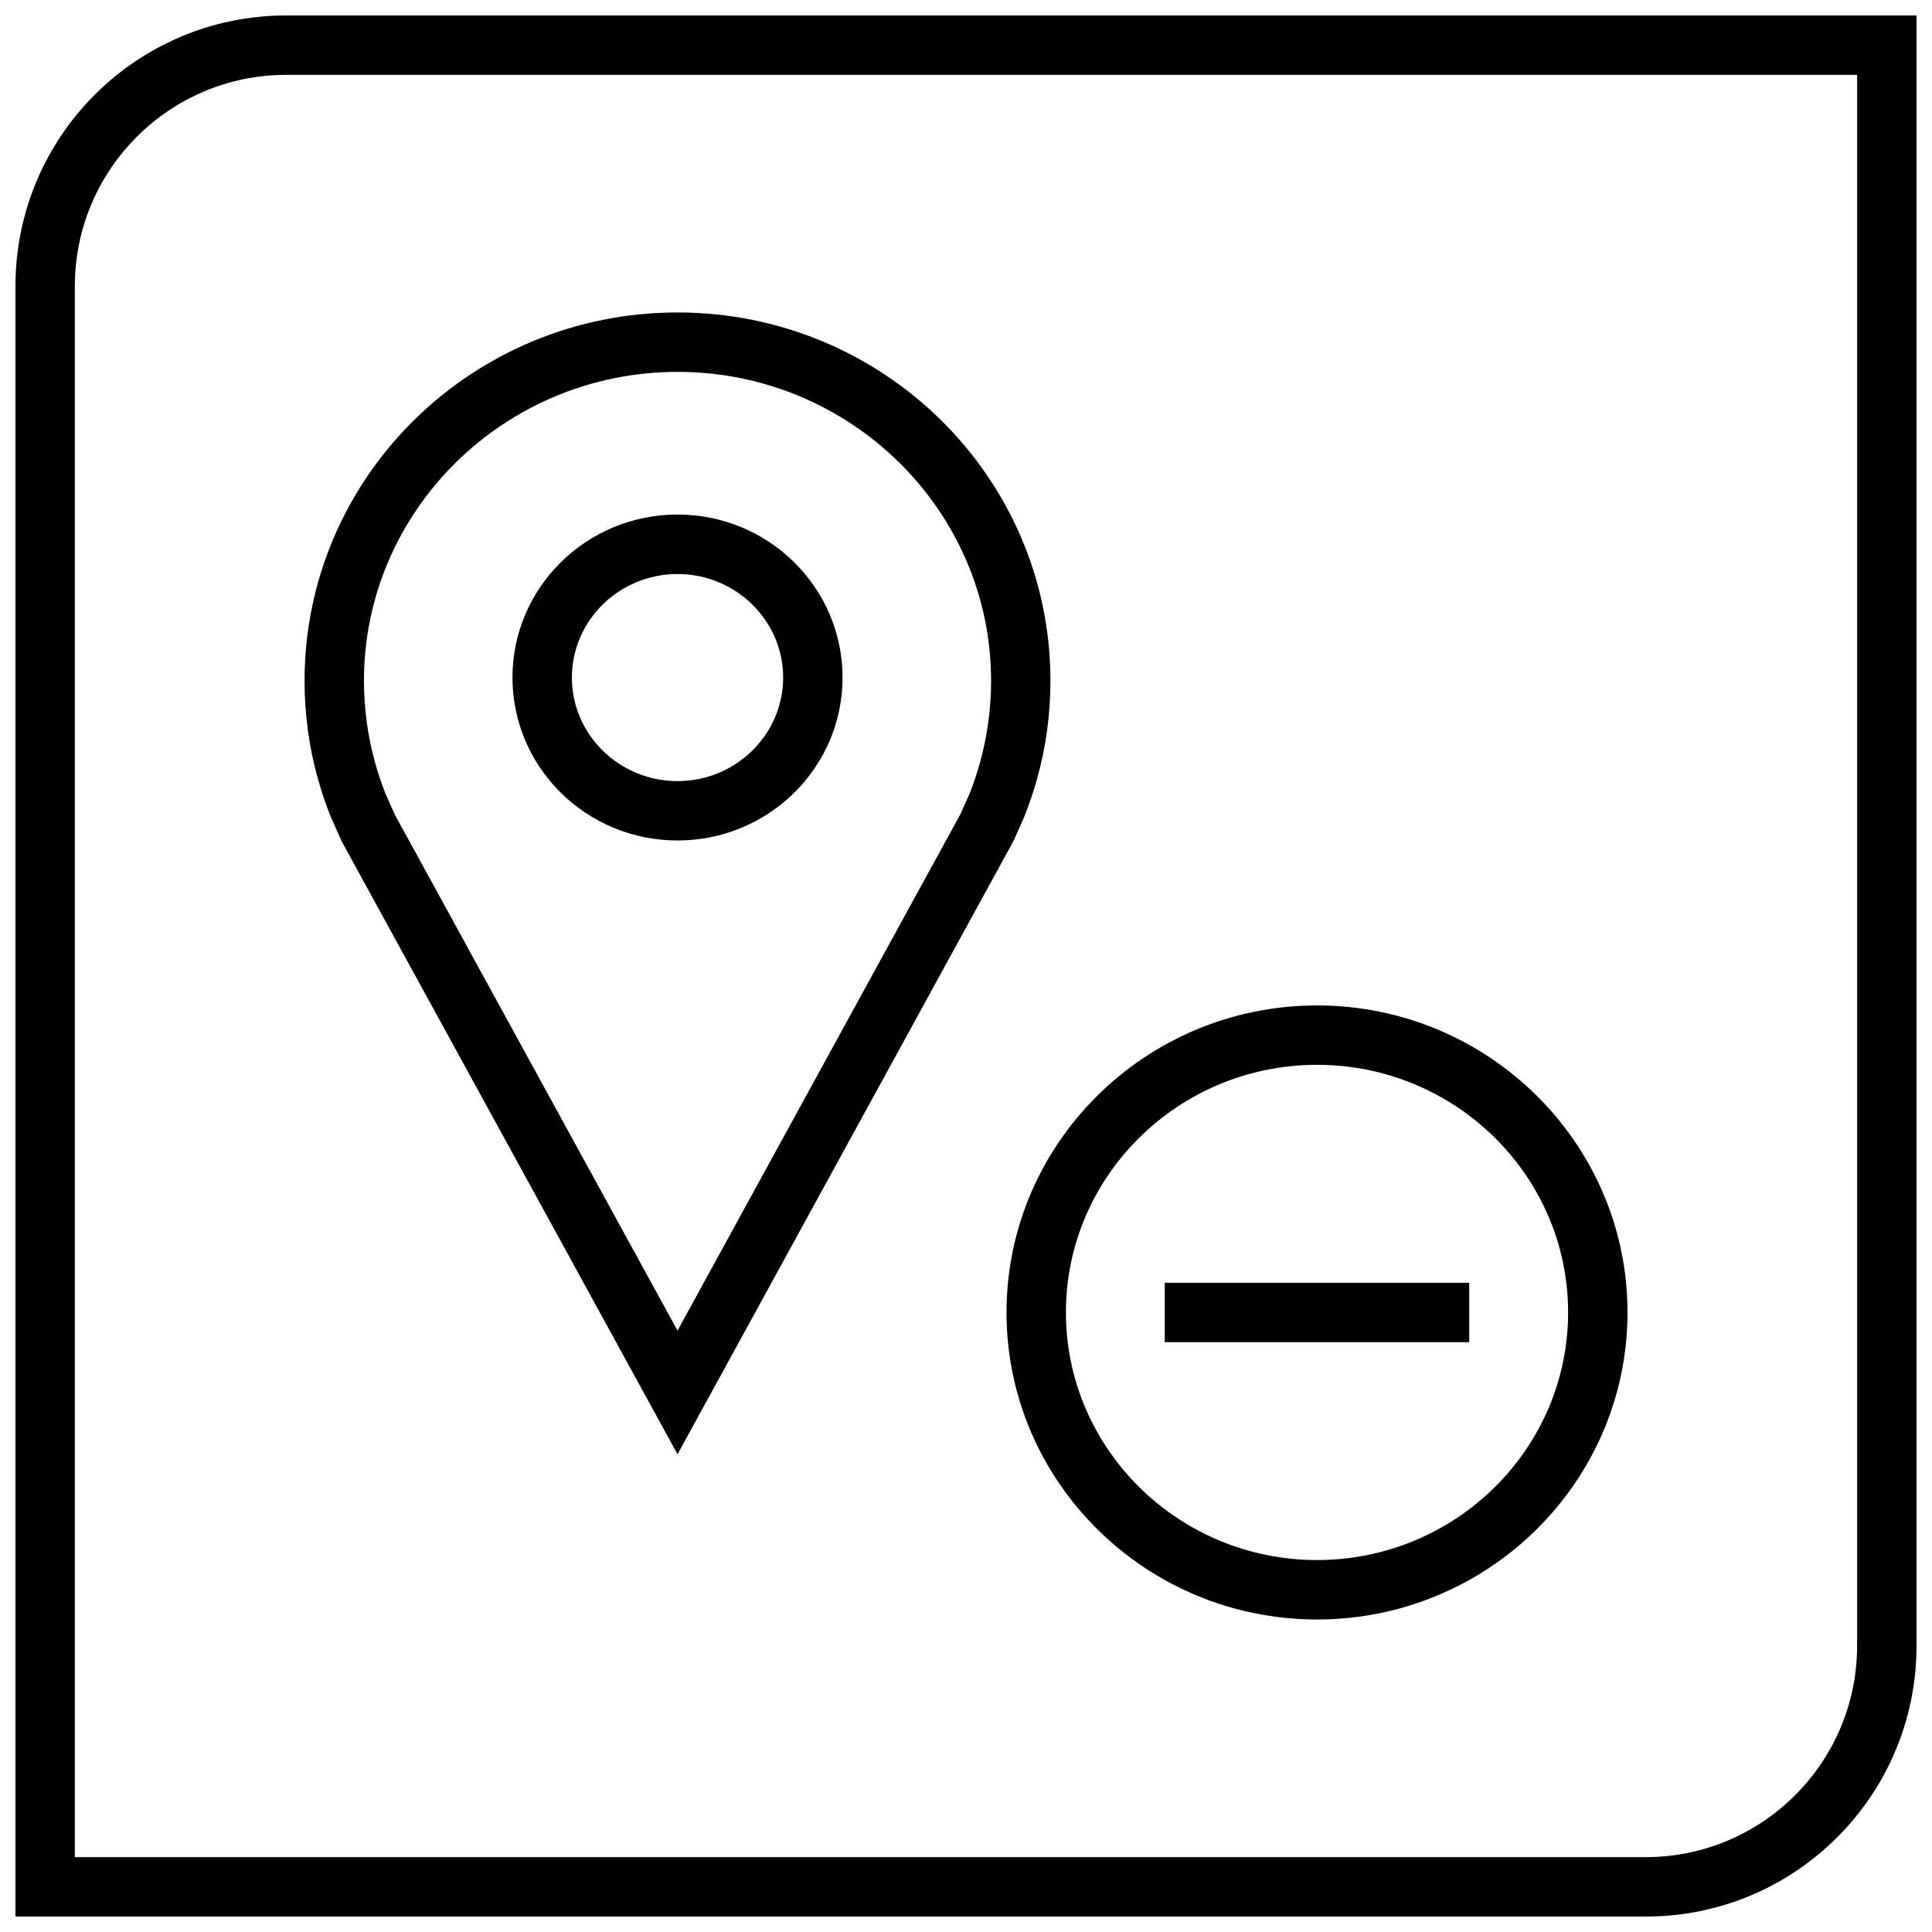 <?xml version="1.0" encoding="UTF-8"?>
<!-- Uploaded to: SVG Repo, www.svgrepo.com, Generator: SVG Repo Mixer Tools -->
<svg width="800px" height="800px" version="1.1" viewBox="144 144 512 512" xmlns="http://www.w3.org/2000/svg">
 <defs>
  <clipPath id="a">
   <path d="m148.09 148.09h503.81v503.81h-503.81z"/>
  </clipPath>
 </defs>
 <path d="m415.32 360.73c1.34-3.305 2.504-6.707 3.481-10.188 2.332-8.312 3.574-17.051 3.574-26.105 0.016-53.922-44.242-97.629-98.824-97.629-54.586 0-98.84 43.707-98.84 97.629 0 9.035 1.242 17.789 3.574 26.105 0.93 3.32 2.031 6.582 3.305 9.762l2.992 6.723 88.969 162.37 89.078-162.61zm-11.664-14.453c-0.805 2.883-1.793 5.746-2.707 8.031l-2.441 5.481-74.957 136.83-74.863-136.62-2.488-5.574c-1.055-2.629-1.984-5.367-2.754-8.156-1.984-7.086-2.992-14.438-2.992-21.852 0-45.137 37.266-81.867 83.098-81.867 45.816 0 83.098 36.73 83.098 81.887-0.004 7.398-1.008 14.75-2.992 21.836z"/>
 <path d="m323.55 280.36c-24.152 0-43.738 19.332-43.738 43.188 0 23.852 19.586 43.188 43.738 43.188s43.738-19.332 43.738-43.188c-0.02-23.855-19.59-43.188-43.738-43.188zm0 70.645c-15.43 0-27.992-12.312-27.992-27.441s12.547-27.441 27.992-27.441c15.43 0 27.992 12.312 27.992 27.441-0.016 15.129-12.566 27.441-27.992 27.441z"/>
 <path d="m493.03 410.45c-45.375 0-82.293 36.496-82.293 81.367-0.004 44.867 36.918 81.363 82.293 81.363s82.277-36.496 82.277-81.367-36.918-81.363-82.277-81.363zm0 146.98c-36.684 0-66.551-29.441-66.551-65.621 0-36.18 29.852-65.621 66.551-65.621s66.535 29.441 66.535 65.621c-0.004 36.18-29.852 65.621-66.535 65.621z"/>
 <path d="m452.66 483.95h80.703v15.742h-80.703z"/>
 <g clip-path="url(#a)">
  <path d="m651.9 580.16v-432.06h-432.06c-39.629 0-71.746 32.117-71.746 71.746v432.06h432.06c39.629 0 71.746-32.117 71.746-71.746zm-488.07-360.32c0-30.875 25.129-56.004 56.004-56.004h416.32v416.32c0 30.875-25.129 56.004-56.004 56.004h-416.32z"/>
 </g>
</svg>